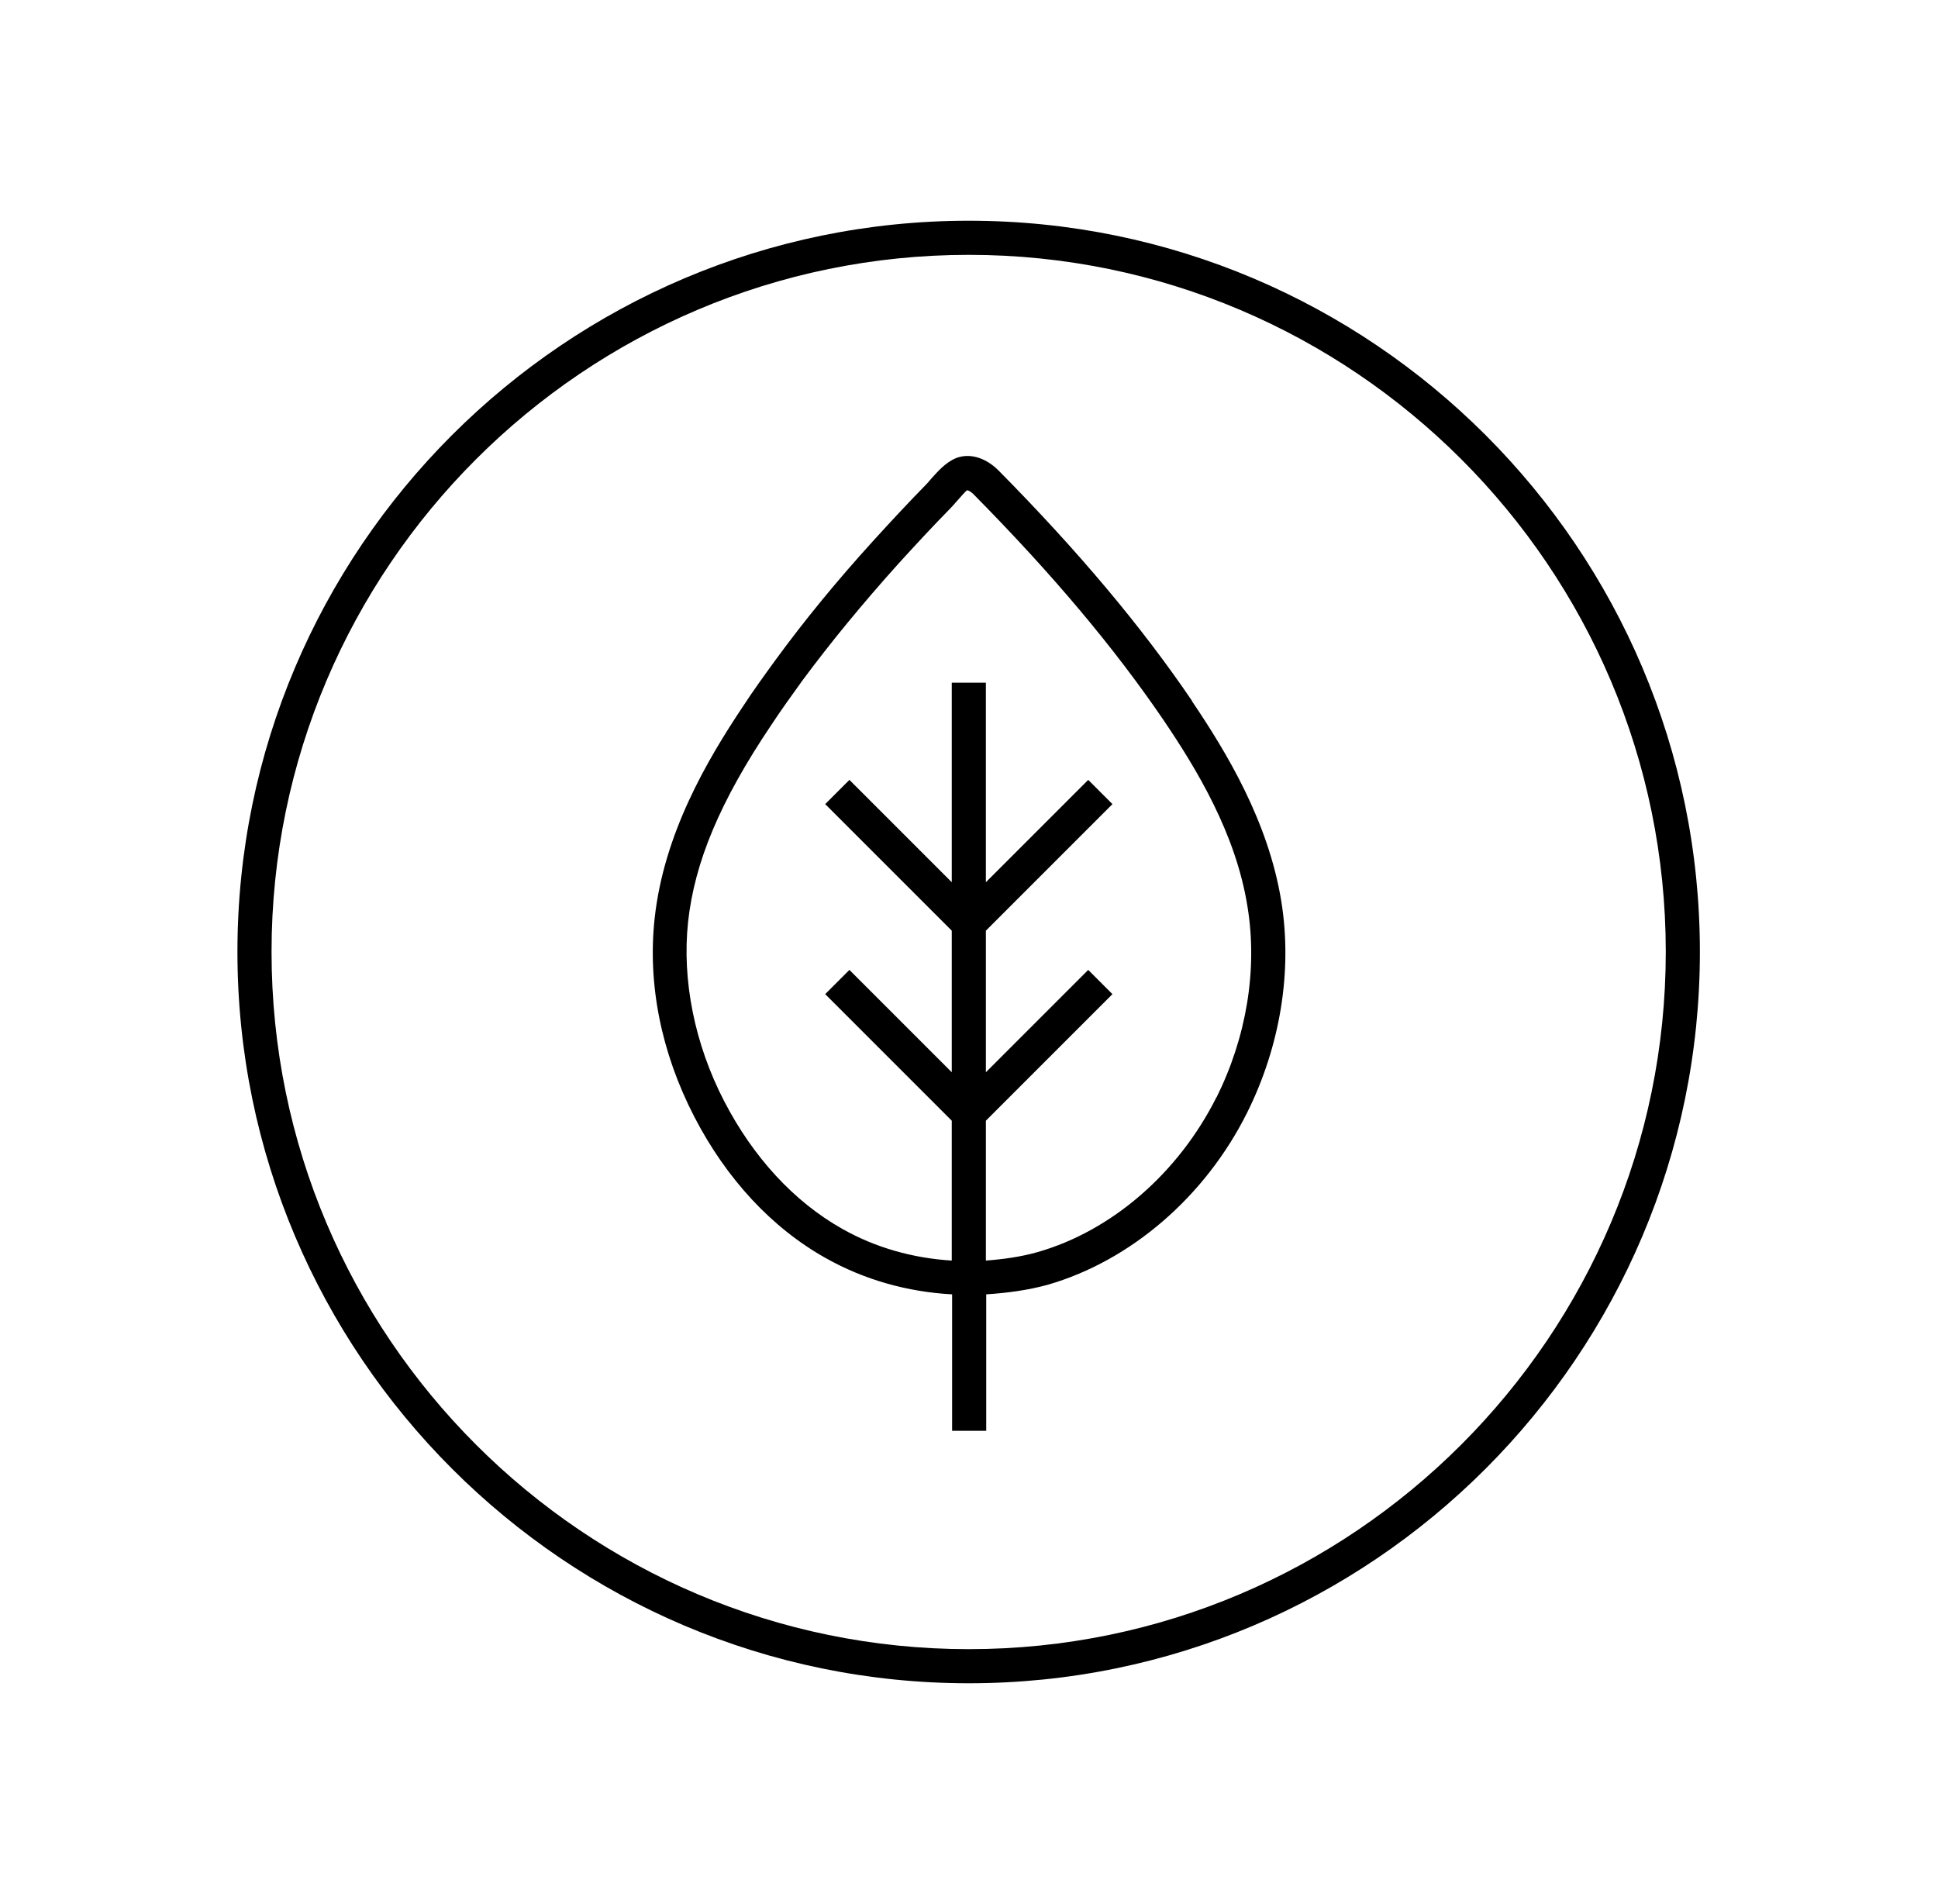 <svg viewBox="0 0 56.81 55.82" xmlns="http://www.w3.org/2000/svg" id="a"><path d="M28.4,6.47c-11.82,0-21.44,9.62-21.44,21.43s9.62,21.44,21.44,21.44,21.43-9.62,21.43-21.44S40.22,6.47,28.4,6.47Zm0,41.87c-11.27,0-20.44-9.17-20.44-20.44S17.14,7.47,28.4,7.47s20.43,9.17,20.43,20.43-9.17,20.44-20.43,20.44Z"></path><path d="M34.94,20.54c-1.48-2.18-3.33-4.38-5.65-6.73-.39-.4-.87-.54-1.27-.38-.31,.13-.54,.4-.73,.61-.05,.06-.1,.12-.14,.16-.53,.54-1.04,1.09-1.55,1.65-1.09,1.2-2.03,2.35-2.87,3.5-.32,.44-.64,.88-.94,1.34-1.07,1.6-2.33,3.75-2.6,6.23-.21,1.92,.19,3.93,1.16,5.81,.94,1.82,2.27,3.26,3.86,4.15,1.12,.63,2.39,.99,3.7,1.06v4h1v-4c.61-.04,1.22-.12,1.8-.28,2.43-.7,4.62-2.58,5.85-5.05,.97-1.95,1.33-4.15,1-6.19-.38-2.34-1.6-4.36-2.62-5.87Zm.72,11.62c-1.11,2.22-3.07,3.92-5.24,4.54-.49,.14-1,.21-1.52,.25v-4.1l3.71-3.71-.71-.71-3,3v-4.15l3.71-3.71-.71-.71-3,3v-5.85h-1v5.85l-3-3-.71,.71,3.71,3.71v4.15l-3-3-.71,.71,3.71,3.71v4.1c-1.14-.07-2.24-.38-3.21-.93-1.42-.8-2.61-2.1-3.46-3.74-.87-1.68-1.24-3.55-1.06-5.25,.19-1.76,.94-3.55,2.44-5.78,.29-.44,.6-.87,.91-1.3,.83-1.12,1.75-2.24,2.81-3.42,.5-.55,1-1.09,1.52-1.62,.06-.06,.12-.13,.19-.21,.1-.11,.26-.3,.31-.33,.03,0,.12,.04,.22,.15,2.28,2.31,4.09,4.46,5.54,6.59,.96,1.42,2.12,3.32,2.46,5.47,.3,1.84-.03,3.82-.91,5.59Z"></path></svg>
